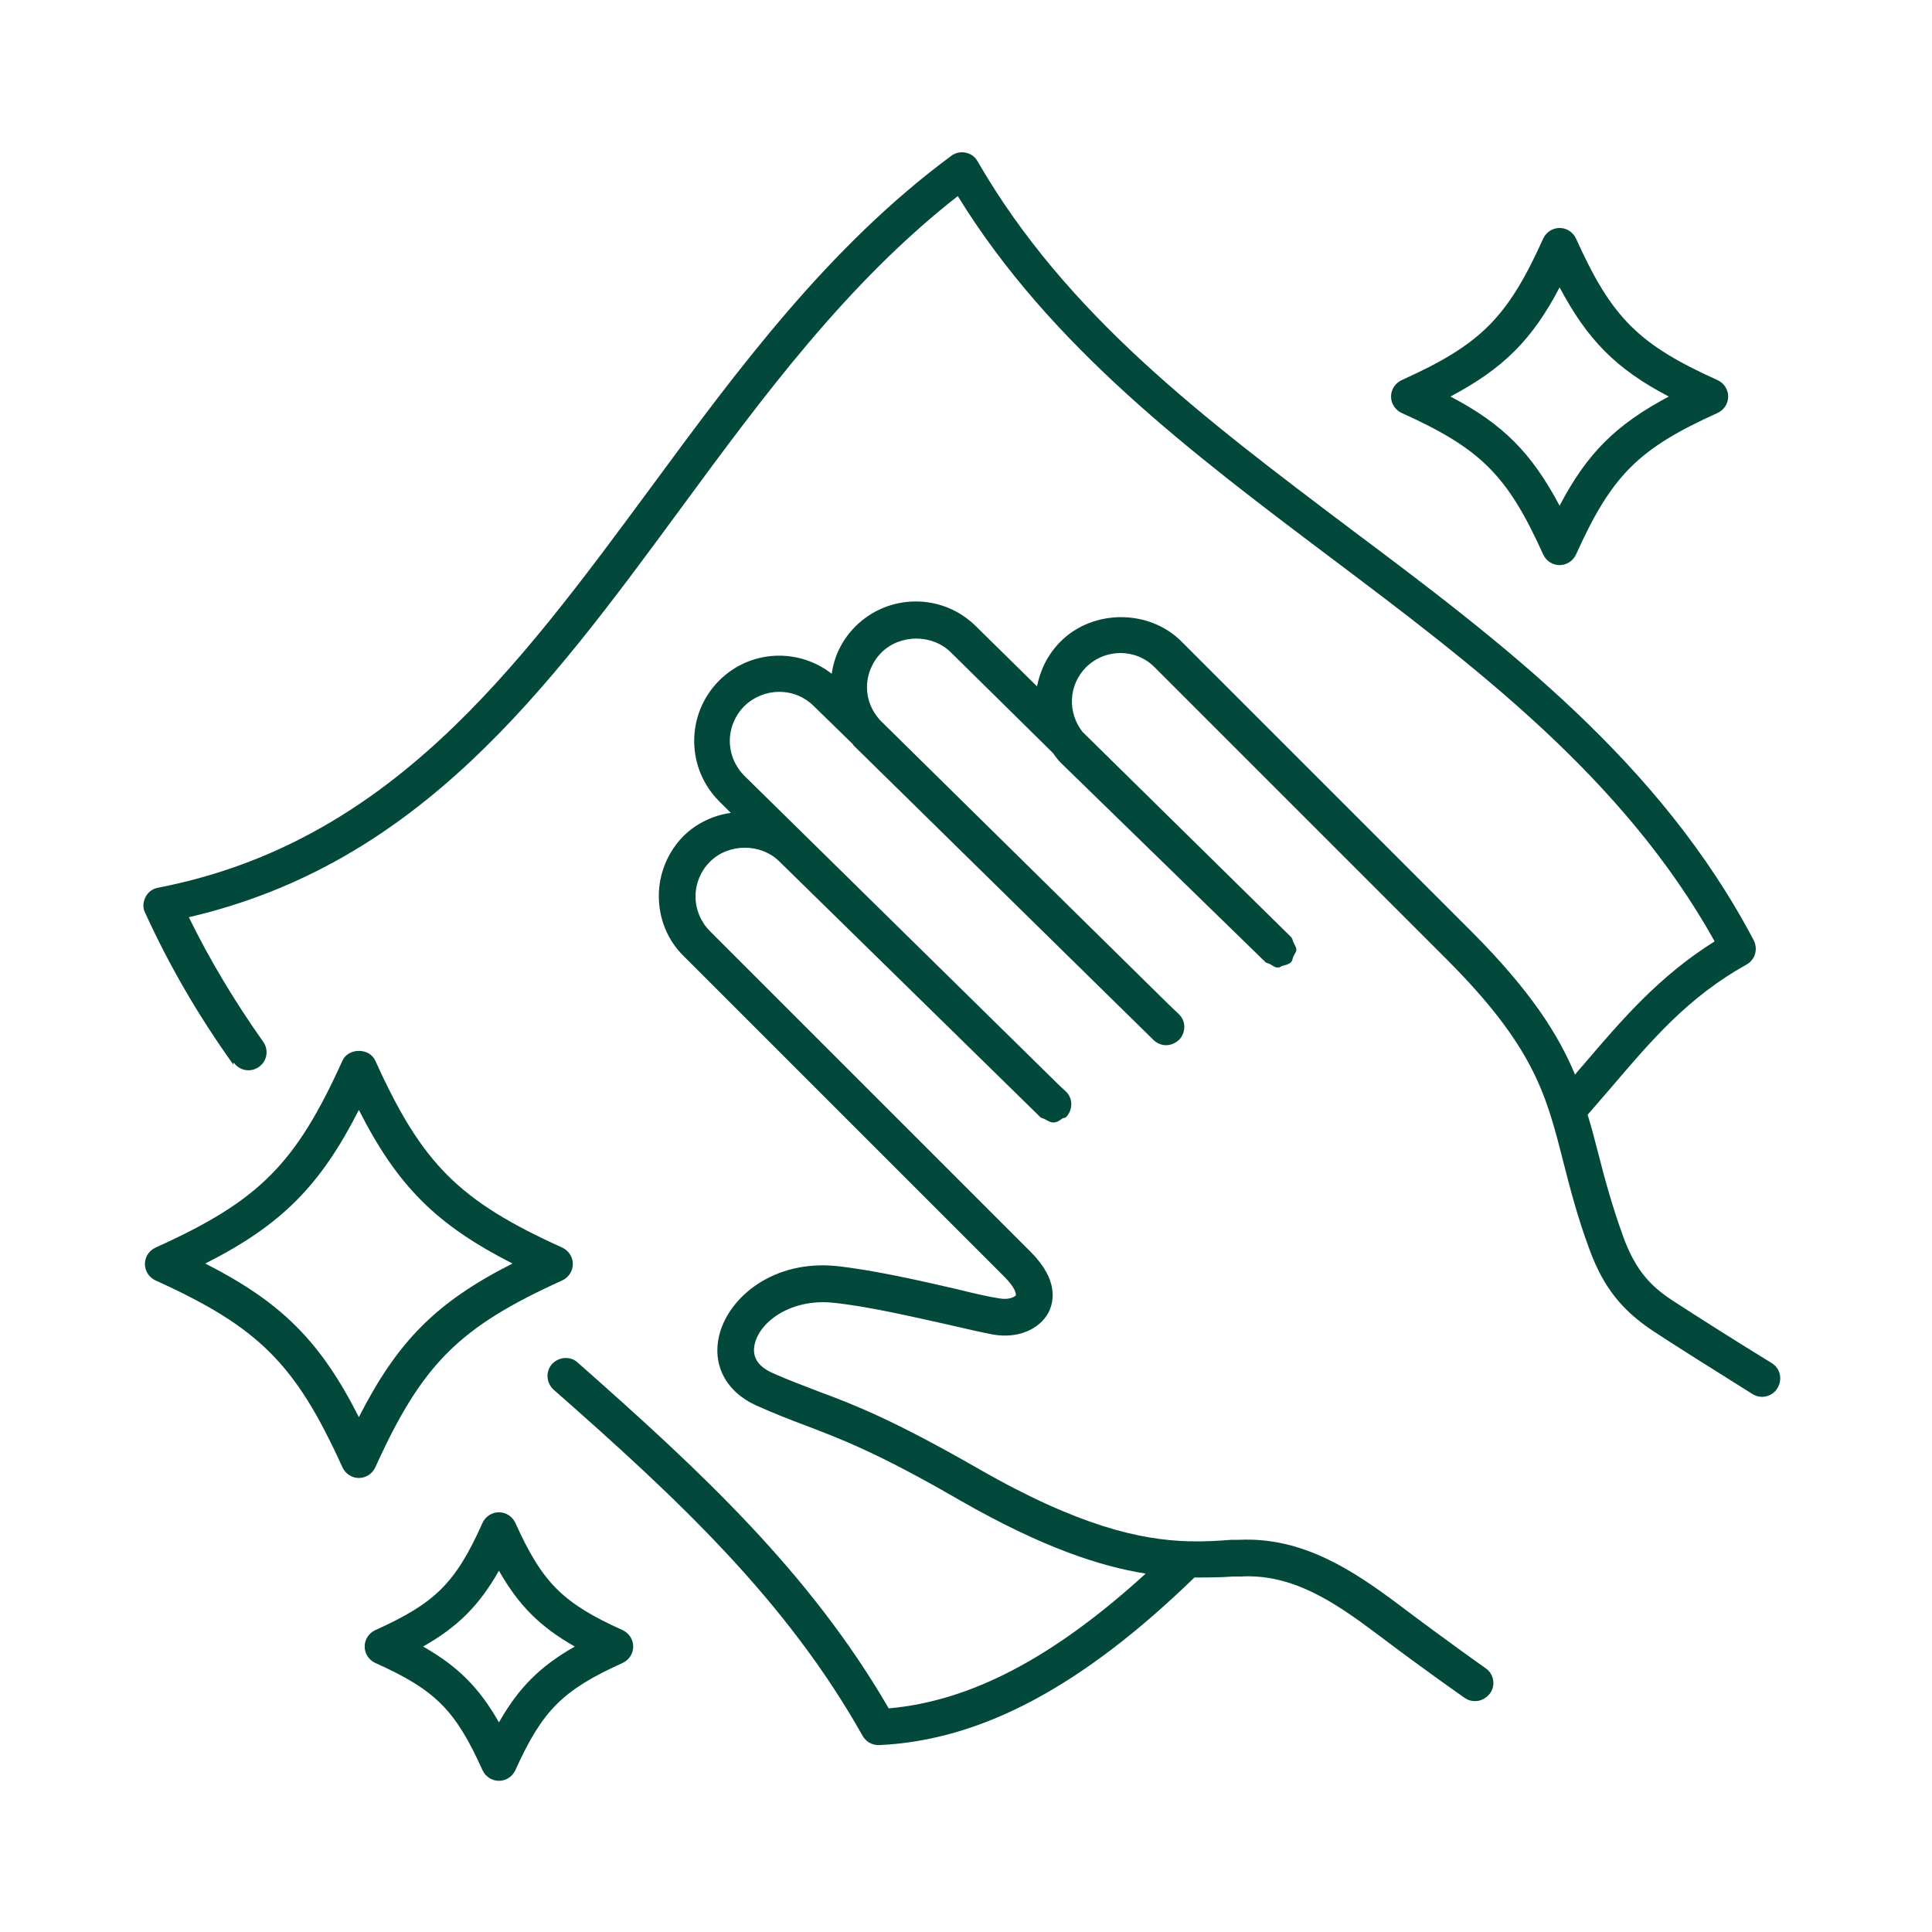 <svg viewBox="0 0 40 40" xmlns="http://www.w3.org/2000/svg" id="Layer_1"><defs><style>.cls-1{fill:#03493b;}</style></defs><path d="m4.84,22c.12.17.35.21.52.09.17-.12.21-.35.09-.52-.6-.85-1.11-1.7-1.54-2.58,4.77-1.11,7.41-4.69,10.19-8.47,1.69-2.3,3.44-4.67,5.73-6.46,1.92,3.12,4.86,5.33,7.7,7.47,2.99,2.25,6.08,4.57,7.97,7.96-1.15.72-1.92,1.62-2.73,2.57-.05.06-.11.12-.16.19-.35-.84-.92-1.73-2.12-2.94l-6.03-6.03c-.67-.67-1.83-.67-2.5,0-.26.26-.42.58-.49.93l-1.26-1.24c-.69-.69-1.81-.69-2.5,0-.28.28-.44.62-.49.98-.69-.54-1.69-.5-2.33.14-.69.69-.69,1.81,0,2.5l.24.24c-.36.05-.7.21-.97.47-.33.33-.52.78-.52,1.25s.18.92.52,1.25l6.64,6.64c.23.23.24.36.23.38-.02.03-.15.1-.35.06-.2-.03-.51-.1-.87-.19-.78-.18-1.75-.4-2.51-.48-1.28-.12-2.19.63-2.4,1.4-.17.63.12,1.2.76,1.49.38.17.69.29,1.01.41.73.28,1.49.56,3.2,1.55,1.71.98,2.91,1.37,3.85,1.52-1.91,1.74-3.62,2.64-5.32,2.79-1.63-2.81-3.89-4.91-6.44-7.16-.15-.14-.39-.12-.53.03-.14.16-.12.39.03.53,2.57,2.26,4.82,4.36,6.4,7.17.07.12.19.19.33.19,0,0,.01,0,.02,0,2.11-.1,4.19-1.21,6.52-3.47.28,0,.55,0,.8-.02h.16c1.07-.06,1.94.53,2.82,1.19.99.75,1.81,1.32,1.81,1.32.07.05.14.07.22.07.12,0,.23-.06.31-.16.12-.17.08-.4-.09-.52,0,0-.81-.57-1.79-1.31-.96-.72-2-1.41-3.31-1.35h-.16c-.27.02-.55.04-.86.03-.02,0-.03,0-.05,0-.96-.03-2.24-.3-4.33-1.5-1.76-1.01-2.58-1.33-3.31-1.6-.31-.12-.61-.23-.97-.39-.3-.14-.42-.34-.35-.61.12-.47.77-.92,1.6-.84.72.07,1.7.3,2.42.46.38.09.7.16.91.2.5.09.96-.1,1.15-.46.11-.22.21-.67-.37-1.25l-6.64-6.64c-.19-.19-.3-.45-.3-.72s.11-.53.3-.72c.38-.38,1.05-.39,1.44,0l5.41,5.3s.06.02.08.03c.06.03.11.07.18.07,0,0,0,0,0,0,.07,0,.13-.04.18-.08.03-.02.06-.01.08-.03.07-.07.11-.17.11-.27,0-.1-.04-.19-.11-.26l-.13-.12-6.53-6.42c-.19-.19-.3-.45-.3-.72s.11-.53.3-.72c.4-.39,1.04-.4,1.44,0l.8.78s.03.05.06.07l6.17,6.06c.07.07.17.11.26.11,0,0,0,0,0,0,.1,0,.19-.04.27-.11.07-.07.11-.17.11-.27,0-.1-.04-.19-.11-.26l-.22-.21-5.97-5.88c-.17-.19-.27-.42-.27-.68,0-.27.11-.53.3-.72.38-.38,1.05-.39,1.44,0l2.11,2.08c.05.07.1.14.16.2l4.25,4.14s.07.02.1.04c.05.03.1.07.16.06.03,0,.05-.02.07-.03.07-.02.14-.03.19-.08,0,0,0,0,0,0s0,0,0,0c.03-.03.03-.08.05-.12.02-.05.06-.09.06-.14,0-.05-.04-.1-.06-.15-.02-.04-.02-.08-.05-.11h0s0,0,0,0l-4.32-4.25c-.31-.4-.29-.96.07-1.33.4-.4,1.04-.4,1.43,0l6.03,6.03c1.81,1.81,2.07,2.8,2.42,4.18.14.54.29,1.15.56,1.87.28.75.66,1.23,1.31,1.66.44.29,1.25.8,2.05,1.3.06.04.13.06.2.06.12,0,.25-.06.32-.18.11-.18.06-.41-.12-.52-.8-.49-1.6-1-2.03-1.28-.45-.29-.77-.61-1.03-1.3-.25-.69-.4-1.25-.54-1.8-.07-.26-.13-.51-.21-.76.15-.17.3-.35.45-.52.87-1.02,1.62-1.91,2.84-2.59.18-.1.24-.32.15-.5-1.95-3.71-5.2-6.16-8.35-8.52-3.02-2.28-5.88-4.42-7.72-7.61-.05-.09-.14-.16-.25-.18-.1-.02-.21,0-.3.07-2.54,1.88-4.41,4.41-6.22,6.87-2.79,3.78-5.42,7.35-10.2,8.28-.11.02-.21.09-.26.2-.05.1-.06.22,0,.33.5,1.09,1.09,2.11,1.82,3.13Z" class="cls-1"></path><path d="m3.22,26.51c2.14.97,2.9,1.73,3.87,3.87.06.13.19.22.34.22s.28-.09.34-.22c.97-2.14,1.73-2.9,3.87-3.87.13-.06.22-.19.22-.34s-.09-.28-.22-.34c-2.14-.97-2.9-1.73-3.87-3.87-.12-.27-.56-.27-.68,0-.97,2.14-1.72,2.9-3.87,3.87-.13.06-.22.19-.22.34s.09.28.22.34Zm4.21-3.53c.8,1.58,1.61,2.38,3.18,3.18-1.58.8-2.38,1.61-3.18,3.18-.8-1.58-1.61-2.38-3.18-3.18,1.58-.8,2.38-1.61,3.18-3.18Z" class="cls-1"></path><path d="m10.67,31.53c-.06-.13-.19-.22-.34-.22s-.28.09-.34.22c-.56,1.25-.98,1.66-2.22,2.22-.13.06-.22.19-.22.34s.09.28.22.34c1.25.56,1.66.98,2.22,2.22.06.13.19.22.34.22s.28-.09.34-.22c.56-1.24.98-1.66,2.22-2.22.13-.06.22-.19.22-.34s-.09-.28-.22-.34c-1.24-.56-1.66-.98-2.22-2.22Zm-.34,4.13c-.41-.72-.85-1.16-1.57-1.57.72-.41,1.16-.85,1.57-1.57.41.72.85,1.16,1.57,1.57-.72.41-1.16.85-1.57,1.57Z" class="cls-1"></path><path d="m29.02,8.55c1.64.74,2.19,1.29,2.93,2.93.06.13.19.22.34.22s.28-.09.34-.22c.74-1.64,1.29-2.19,2.93-2.93.13-.06.22-.19.22-.34s-.09-.28-.22-.34c-1.64-.74-2.19-1.29-2.93-2.93-.06-.13-.19-.22-.34-.22s-.28.09-.34.22c-.74,1.64-1.29,2.19-2.93,2.93-.13.06-.22.19-.22.34s.09.28.22.34Zm3.27-2.6c.58,1.09,1.17,1.69,2.26,2.26-1.09.58-1.69,1.17-2.26,2.26-.58-1.09-1.17-1.69-2.26-2.26,1.09-.58,1.69-1.17,2.26-2.26Z" class="cls-1"></path></svg>